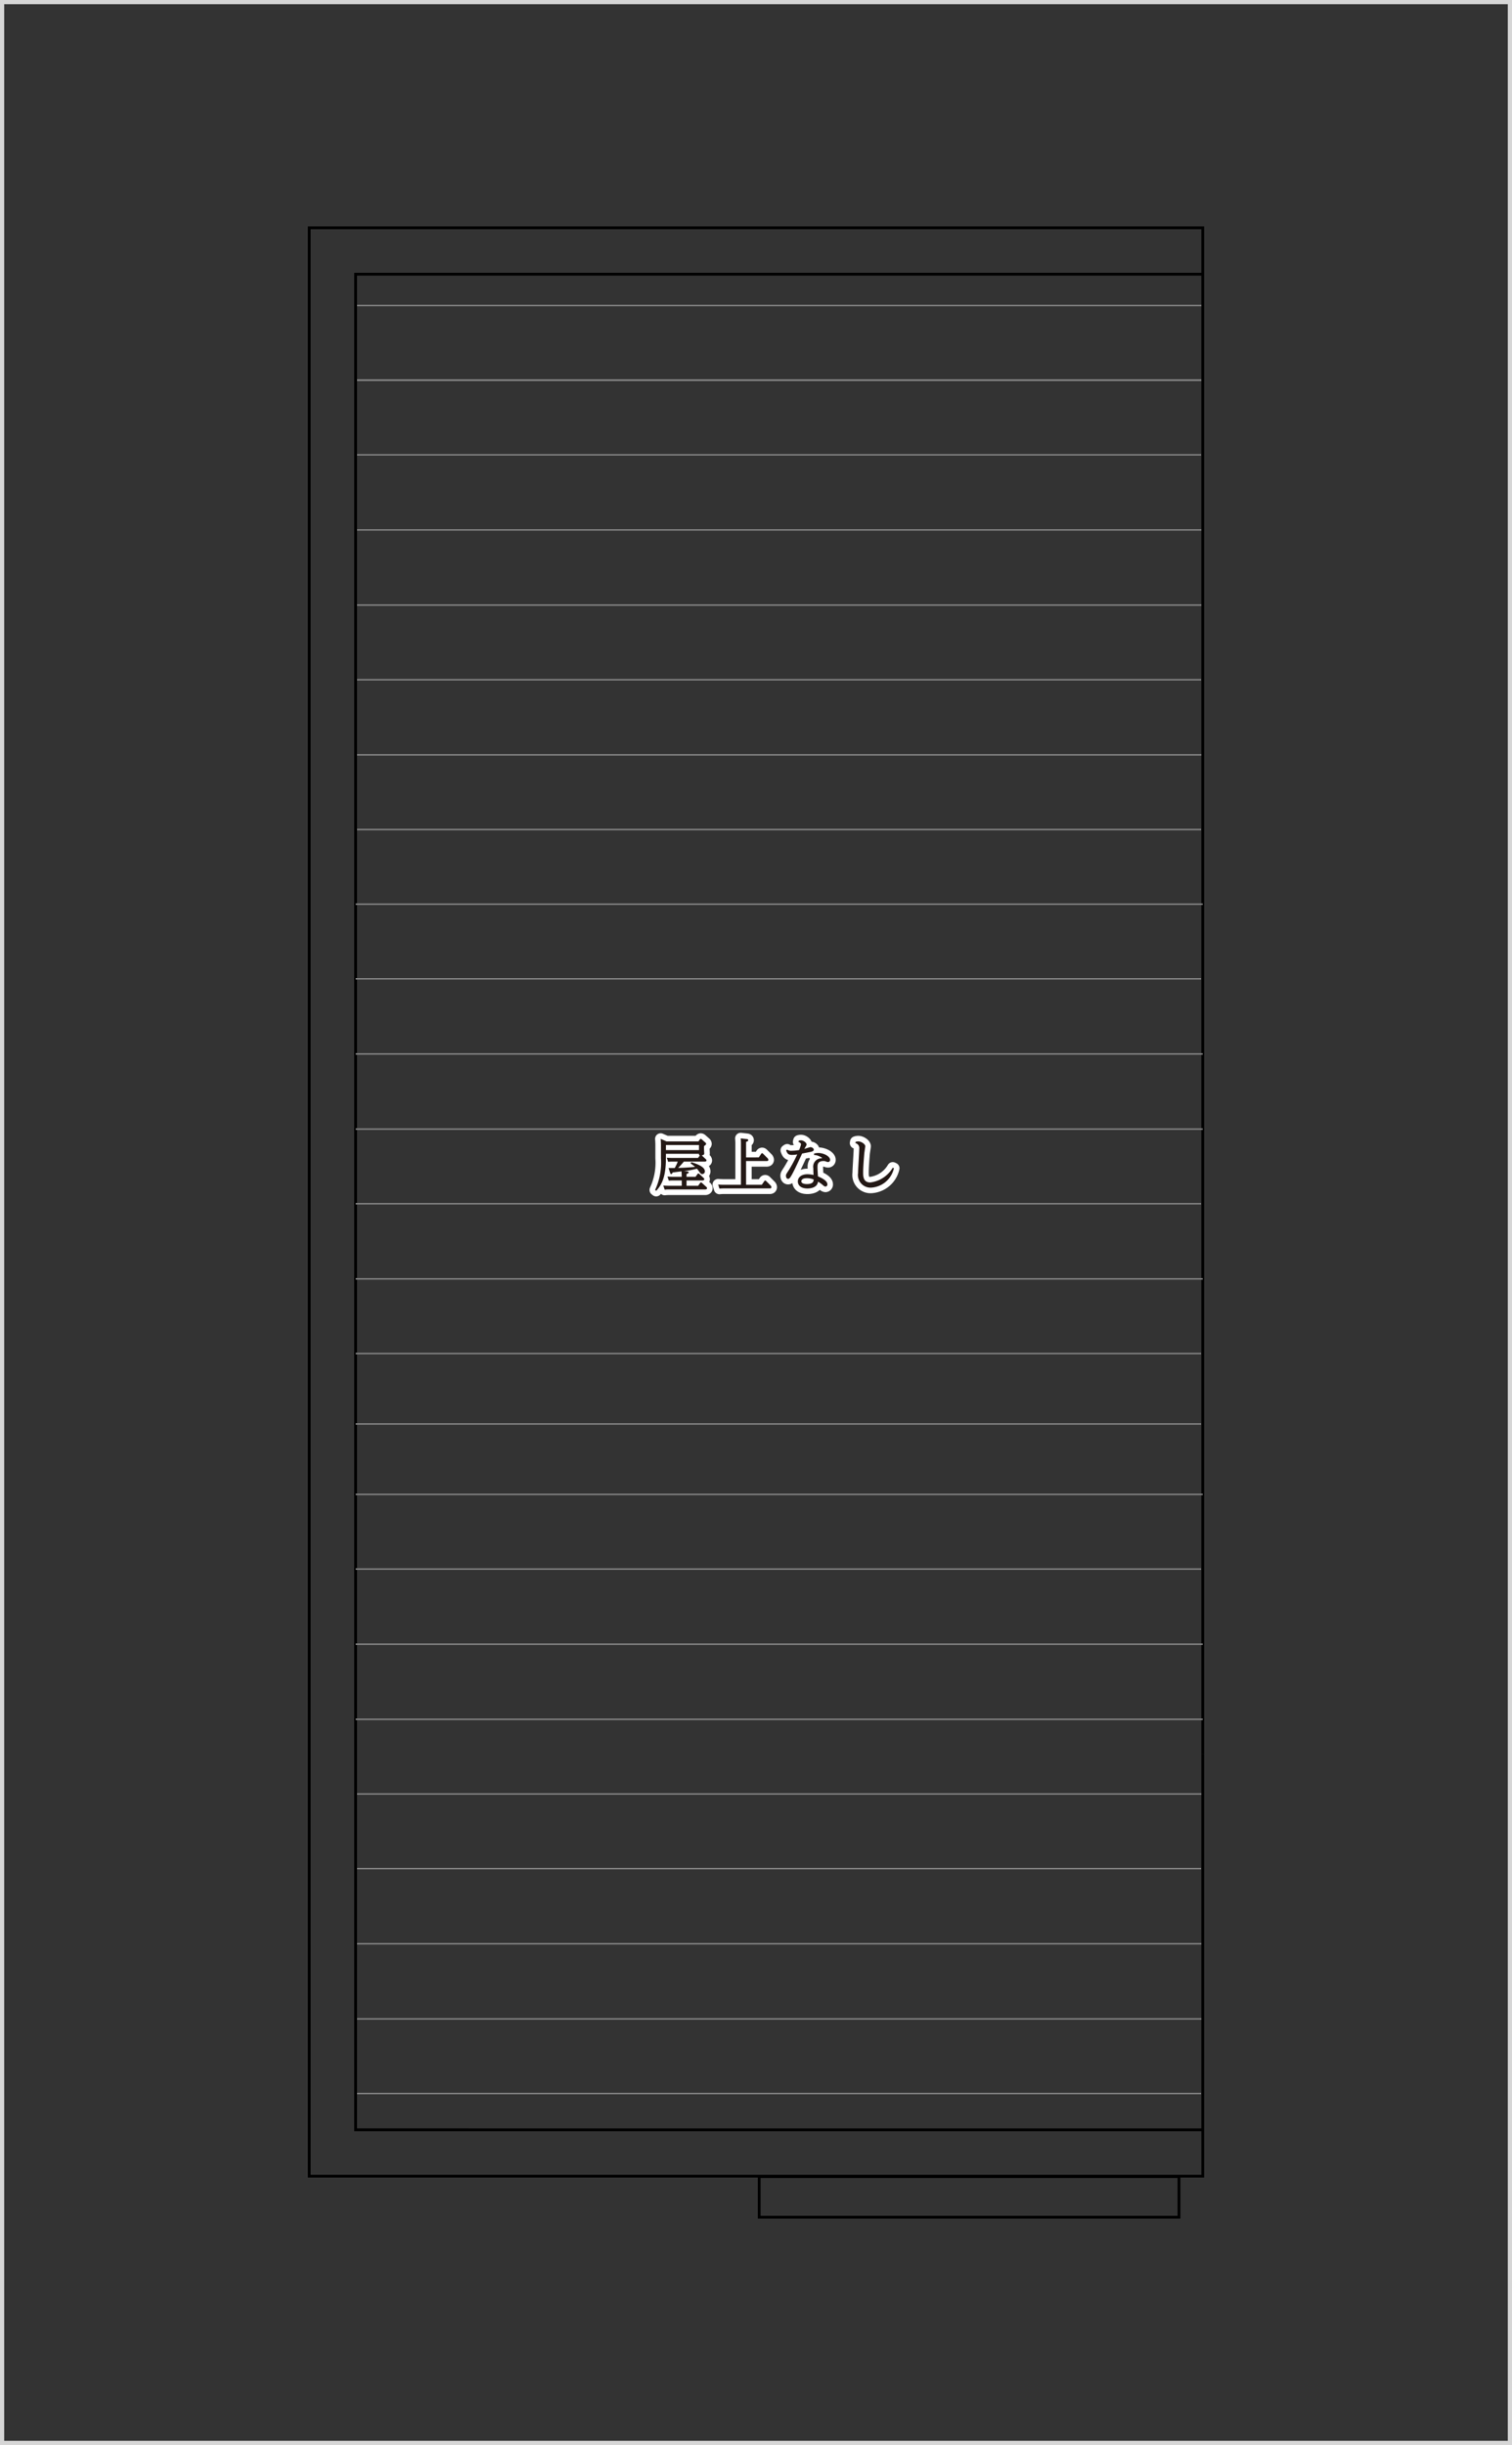 <svg xmlns="http://www.w3.org/2000/svg" width="270.75" height="437.75" viewBox="0 0 270.75 437.75">
  <rect x="0" y="0" width="270.75" height="437.75" fill="#333333" stroke="none"/>
  <g id="typeA-4b" transform="translate(-6619.625 6595.67)">
    <rect id="長方形_585" data-name="長方形 585" width="270" height="437" transform="translate(6620 -6595.295)" fill="none" stroke="#d6d6d6" stroke-miterlimit="10" stroke-width="0.75"/>
    <g id="グループ_961" data-name="グループ 961" transform="translate(7370 -7347.744)">
      <line id="線_3868" data-name="線 3868" x1="151.692" transform="translate(-686.692 1073.263)" fill="none" stroke="#888" stroke-miterlimit="10" stroke-width="0.25"/>
      <line id="線_3869" data-name="線 3869" x1="151.388" transform="translate(-686.692 1086.627)" fill="none" stroke="#888" stroke-miterlimit="10" stroke-width="0.25"/>
      <line id="線_3870" data-name="線 3870" x1="151.692" transform="translate(-686.692 1113.533)" fill="none" stroke="#888" stroke-miterlimit="10" stroke-width="0.25"/>
      <line id="線_3871" data-name="線 3871" x1="151.388" transform="translate(-686.692 1126.897)" fill="none" stroke="#888" stroke-miterlimit="10" stroke-width="0.25"/>
      <line id="線_3872" data-name="線 3872" x1="151.692" transform="translate(-686.692 1100.08)" fill="none" stroke="#888" stroke-miterlimit="10" stroke-width="0.25"/>
      <line id="線_3873" data-name="線 3873" y2="67.336" transform="translate(-535 1066.053)" fill="none" stroke="#000" stroke-miterlimit="10" stroke-width="0.5"/>
      <rect id="長方形_586" data-name="長方形 586" width="75.177" height="7.27" transform="translate(-539.252 1149.039) rotate(180)" fill="none" stroke="#000" stroke-miterlimit="10" stroke-width="0.5"/>
      <g id="グループ_954" data-name="グループ 954">
        <line id="線_3874" data-name="線 3874" x1="151.692" transform="translate(-686.692 820.14)" fill="none" stroke="#888" stroke-miterlimit="10" stroke-width="0.25"/>
        <line id="線_3875" data-name="線 3875" x1="151.388" transform="translate(-686.692 833.505)" fill="none" stroke="#888" stroke-miterlimit="10" stroke-width="0.25"/>
        <line id="線_3876" data-name="線 3876" x1="151.692" transform="translate(-686.692 860.41)" fill="none" stroke="#888" stroke-miterlimit="10" stroke-width="0.25"/>
        <line id="線_3877" data-name="線 3877" x1="151.388" transform="translate(-686.692 873.775)" fill="none" stroke="#888" stroke-miterlimit="10" stroke-width="0.25"/>
        <line id="線_3878" data-name="線 3878" x1="151.692" transform="translate(-686.692 846.957)" fill="none" stroke="#888" stroke-miterlimit="10" stroke-width="0.25"/>
        <line id="線_3879" data-name="線 3879" x1="151.692" transform="translate(-686.692 887.227)" fill="none" stroke="#888" stroke-miterlimit="10" stroke-width="0.25"/>
        <line id="線_3880" data-name="線 3880" x1="151.388" transform="translate(-686.692 900.592)" fill="none" stroke="#888" stroke-miterlimit="10" stroke-width="0.25"/>
        <g id="グループ_953" data-name="グループ 953">
          <line id="線_3881" data-name="線 3881" x1="151.692" transform="translate(-686.692 806.775)" fill="none" stroke="#888" stroke-miterlimit="10" stroke-width="0.25"/>
          <line id="線_3882" data-name="線 3882" x1="151.388" transform="translate(-686.692 820.14)" fill="none" stroke="#888" stroke-miterlimit="10" stroke-width="0.25"/>
        </g>
      </g>
      <path id="パス_1255" data-name="パス 1255" d="M-686.692,801.167H-535v-8.308H-695V1141.7h160v-8.308H-686.692V801.167Z" fill="none" stroke="#000" stroke-miterlimit="10" stroke-width="0.5"/>
      <line id="線_3883" data-name="線 3883" y2="264.885" transform="translate(-535 801.167)" fill="none" stroke="#000" stroke-miterlimit="10" stroke-width="0.5"/>
      <g id="グループ_955" data-name="グループ 955">
        <line id="線_3884" data-name="線 3884" x1="151.692" transform="translate(-686.692 1019.628)" fill="none" stroke="#888" stroke-miterlimit="10" stroke-width="0.25"/>
        <line id="線_3885" data-name="線 3885" x1="151.388" transform="translate(-686.692 1032.993)" fill="none" stroke="#888" stroke-miterlimit="10" stroke-width="0.25"/>
        <line id="線_3886" data-name="線 3886" x1="151.692" transform="translate(-686.692 1059.898)" fill="none" stroke="#888" stroke-miterlimit="10" stroke-width="0.25"/>
        <line id="線_3887" data-name="線 3887" x1="151.388" transform="translate(-686.692 1007.018)" fill="none" stroke="#888" stroke-miterlimit="10" stroke-width="0.25"/>
        <line id="線_3888" data-name="線 3888" x1="151.692" transform="translate(-686.692 1046.445)" fill="none" stroke="#888" stroke-miterlimit="10" stroke-width="0.25"/>
      </g>
      <g id="グループ_956" data-name="グループ 956">
        <line id="線_3889" data-name="線 3889" x1="151.692" transform="translate(-686.692 913.957)" fill="none" stroke="#888" stroke-miterlimit="10" stroke-width="0.25"/>
        <line id="線_3890" data-name="線 3890" x1="151.388" transform="translate(-686.692 927.321)" fill="none" stroke="#888" stroke-miterlimit="10" stroke-width="0.25"/>
        <line id="線_3891" data-name="線 3891" x1="151.692" transform="translate(-686.692 954.227)" fill="none" stroke="#888" stroke-miterlimit="10" stroke-width="0.25"/>
        <line id="線_3892" data-name="線 3892" x1="151.388" transform="translate(-686.692 967.591)" fill="none" stroke="#888" stroke-miterlimit="10" stroke-width="0.25"/>
        <line id="線_3893" data-name="線 3893" x1="151.692" transform="translate(-686.692 940.774)" fill="none" stroke="#888" stroke-miterlimit="10" stroke-width="0.25"/>
        <line id="線_3894" data-name="線 3894" x1="151.692" transform="translate(-686.692 981.044)" fill="none" stroke="#888" stroke-miterlimit="10" stroke-width="0.25"/>
        <line id="線_3895" data-name="線 3895" x1="151.388" transform="translate(-686.692 994.409)" fill="none" stroke="#888" stroke-miterlimit="10" stroke-width="0.25"/>
      </g>
      <g id="グループ_960" data-name="グループ 960">
        <g id="グループ_959" data-name="グループ 959">
          <g id="グループ_957" data-name="グループ 957">
            <path id="パス_1256" data-name="パス 1256" d="M-625.825,962.766l.359-.5a.18.18,0,0,1,.143-.093.231.231,0,0,1,.164.082l.769.708a.344.344,0,0,1,.133.236c0,.174-.2.225-.347.225h-2.831v.954h2.071l.369-.513a.182.182,0,0,1,.144-.092.232.232,0,0,1,.164.082l.8.728a.3.3,0,0,1,.123.226c0,.174-.194.225-.338.225h-6.531a5.5,5.5,0,0,0-.719.041l-.246-.738c.287.02.842.041,1.026.041h2.277v-.954h-1.59c-.236,0-.492.011-.728.031l-.246-.738a9.557,9.557,0,0,0,1.025.051h1.539c-.011-.451-.021-.656-.041-.974-.257.031-1.375.164-1.6.2-.031.082-.092.277-.246.277-.123,0-.133-.062-.2-.236l-.277-.841h1.1a6.5,6.5,0,0,0,.543-1.148H-630a5.74,5.74,0,0,0-.728.041l-.246-.739c.287.021.616.041,1.036.041h4.553l.348-.461c-.164-.021-.174-.113-.174-.277h-5.916v.687c0,3.179-.615,4.737-1.744,5.937l-.194-.154a11.6,11.6,0,0,0,1.045-5.68v-2.092a13.166,13.166,0,0,0-.05-1.374l1.045.451h5.722l.256-.349a.193.193,0,0,1,.154-.1.305.305,0,0,1,.174.082l.677.6a.28.28,0,0,1,.112.2c0,.092-.019.153-.379.42v.42c0,.134.041.79.041.882,0,.113,0,.287-.451.349l.729.677a.319.319,0,0,1,.123.235c0,.175-.216.206-.35.206h-3.711a12.838,12.838,0,0,1-1.015,1.128c.492-.011,1.8-.062,3.035-.185a7.353,7.353,0,0,0-.811-.626l.134-.215c.841.246,2.431.779,2.431,1.63a.478.478,0,0,1-.462.5c-.246,0-.328-.123-.564-.451a5.775,5.775,0,0,0-.4-.513,15.76,15.76,0,0,1-2.307.431l.553.061c.123.011.277.031.277.164s-.091.164-.379.3v.5Zm-5.3-5.691v.913h5.916v-.913Z" fill="none" stroke="#fff" stroke-linecap="round" stroke-linejoin="round" stroke-width="2"/>
            <path id="パス_1257" data-name="パス 1257" d="M-614.5,959.29l.441-.656a.189.189,0,0,1,.143-.092.225.225,0,0,1,.164.082l.831.82a.441.441,0,0,1,.134.287c0,.164-.145.215-.277.215h-3.712v4.245h2.819l.451-.656a.18.18,0,0,1,.154-.1.231.231,0,0,1,.155.082l.83.83a.392.392,0,0,1,.123.277c0,.215-.2.226-.267.226h-8.233a6.789,6.789,0,0,0-.8.041l-.235-.739c.3.021.626.041,1.036.041h3.045v-7.126a11.447,11.447,0,0,0-.041-1.179l1.087.123c.123.01.266.051.266.2s-.1.194-.389.307v2.779Z" fill="none" stroke="#fff" stroke-linecap="round" stroke-linejoin="round" stroke-width="2"/>
            <path id="パス_1258" data-name="パス 1258" d="M-607.339,956.3a1.446,1.446,0,0,1,.379-.062c.5,0,1.016.462,1.016.739,0,.112-.021.153-.246.523l-.155.276c.175-.041.965-.317,1.088-.317.3,0,.605.235.605.451,0,.246-.318.338-.523.389-.113.021-.523.113-1.569.308-.995,2.133-1.456,3.138-1.928,3.958-.328.564-.472.564-.585.564-.306,0-.379-.369-.379-.543,0-.226.051-.308.5-.995a25.585,25.585,0,0,0,1.518-2.83,5.693,5.693,0,0,1-.953.092c-.718,0-.852-.338-1.035-.82l.194-.133a1.19,1.19,0,0,0,.831.205,8.414,8.414,0,0,0,1.3-.123,5.508,5.508,0,0,0,.339-1.026c0-.246-.319-.379-.452-.431Zm2.748,2.307a2.883,2.883,0,0,1,.738-.1c1.026,0,2.124.616,2.124,1.221a.365.365,0,0,1-.37.389,1.383,1.383,0,0,1-.431-.112.967.967,0,0,0-.359-.062c-1.1,0-1.1.656-1.1,1.128,0,.39.05,1.128.082,1.62.4.174,1.691.7,1.691,1.425a.37.37,0,0,1-.338.4.66.66,0,0,1-.4-.2,5.383,5.383,0,0,0-.944-.677c-.132,1.159-1.548,1.221-1.877,1.221-1.271,0-1.732-.646-1.732-1.262,0-.646.524-1.292,1.743-1.292a5.135,5.135,0,0,1,1.067.134c-.041-.862-.041-.933-.041-1.21a1.491,1.491,0,0,1,1.415-1.774c.05-.01.164-.031.164-.082a2.953,2.953,0,0,0-1.467-.523Zm-1.333,4.409c-.759,0-.954.318-.954.554,0,.482.79.5.975.5,1.2,0,1.22-.564,1.23-.82A3.325,3.325,0,0,0-605.924,963.012Z" fill="none" stroke="#fff" stroke-linecap="round" stroke-linejoin="round" stroke-width="2"/>
            <path id="パス_1259" data-name="パス 1259" d="M-597.163,956.511a1.554,1.554,0,0,1,.472-.082c.553,0,1.26.492,1.26.882,0,.031-.164,1.128-.183,1.3,0,.041-.2,2.277-.2,3.374,0,.666,0,1.794,1.271,1.794a5.393,5.393,0,0,0,4.029-2.645l.206.1a4.429,4.429,0,0,1-4.133,3.476,2.268,2.268,0,0,1-2.286-2.614c0-.7.215-3.743.215-4.358a.905.905,0,0,0-.687-1.005Z" fill="none" stroke="#fff" stroke-linecap="round" stroke-linejoin="round" stroke-width="2"/>
          </g>
          <g id="グループ_958" data-name="グループ 958">
            <path id="パス_1260" data-name="パス 1260" d="M-625.825,962.766l.359-.5a.18.18,0,0,1,.143-.093.231.231,0,0,1,.164.082l.769.708a.344.344,0,0,1,.133.236c0,.174-.2.225-.347.225h-2.831v.954h2.071l.369-.513a.182.182,0,0,1,.144-.092.232.232,0,0,1,.164.082l.8.728a.3.3,0,0,1,.123.226c0,.174-.194.225-.338.225h-6.531a5.5,5.5,0,0,0-.719.041l-.246-.738c.287.02.842.041,1.026.041h2.277v-.954h-1.59c-.236,0-.492.011-.728.031l-.246-.738a9.557,9.557,0,0,0,1.025.051h1.539c-.011-.451-.021-.656-.041-.974-.257.031-1.375.164-1.6.2-.031.082-.092.277-.246.277-.123,0-.133-.062-.2-.236l-.277-.841h1.1a6.5,6.5,0,0,0,.543-1.148H-630a5.74,5.74,0,0,0-.728.041l-.246-.739c.287.021.616.041,1.036.041h4.553l.348-.461c-.164-.021-.174-.113-.174-.277h-5.916v.687c0,3.179-.615,4.737-1.744,5.937l-.194-.154a11.6,11.6,0,0,0,1.045-5.68v-2.092a13.166,13.166,0,0,0-.05-1.374l1.045.451h5.722l.256-.349a.193.193,0,0,1,.154-.1.305.305,0,0,1,.174.082l.677.6a.28.28,0,0,1,.112.2c0,.092-.019.153-.379.42v.42c0,.134.041.79.041.882,0,.113,0,.287-.451.349l.729.677a.319.319,0,0,1,.123.235c0,.175-.216.206-.35.206h-3.711a12.838,12.838,0,0,1-1.015,1.128c.492-.011,1.8-.062,3.035-.185a7.353,7.353,0,0,0-.811-.626l.134-.215c.841.246,2.431.779,2.431,1.63a.478.478,0,0,1-.462.5c-.246,0-.328-.123-.564-.451a5.775,5.775,0,0,0-.4-.513,15.76,15.76,0,0,1-2.307.431l.553.061c.123.011.277.031.277.164s-.091.164-.379.3v.5Zm-5.3-5.691v.913h5.916v-.913Z" fill="#231815"/>
            <path id="パス_1261" data-name="パス 1261" d="M-614.5,959.29l.441-.656a.189.189,0,0,1,.143-.092.225.225,0,0,1,.164.082l.831.82a.441.441,0,0,1,.134.287c0,.164-.145.215-.277.215h-3.712v4.245h2.819l.451-.656a.18.18,0,0,1,.154-.1.231.231,0,0,1,.155.082l.83.83a.392.392,0,0,1,.123.277c0,.215-.2.226-.267.226h-8.233a6.789,6.789,0,0,0-.8.041l-.235-.739c.3.021.626.041,1.036.041h3.045v-7.126a11.447,11.447,0,0,0-.041-1.179l1.087.123c.123.01.266.051.266.2s-.1.194-.389.307v2.779Z" fill="#231815"/>
            <path id="パス_1262" data-name="パス 1262" d="M-607.339,956.3a1.446,1.446,0,0,1,.379-.062c.5,0,1.016.462,1.016.739,0,.112-.021.153-.246.523l-.155.276c.175-.041.965-.317,1.088-.317.3,0,.605.235.605.451,0,.246-.318.338-.523.389-.113.021-.523.113-1.569.308-.995,2.133-1.456,3.138-1.928,3.958-.328.564-.472.564-.585.564-.306,0-.379-.369-.379-.543,0-.226.051-.308.5-.995a25.585,25.585,0,0,0,1.518-2.83,5.693,5.693,0,0,1-.953.092c-.718,0-.852-.338-1.035-.82l.194-.133a1.19,1.19,0,0,0,.831.205,8.414,8.414,0,0,0,1.3-.123,5.508,5.508,0,0,0,.339-1.026c0-.246-.319-.379-.452-.431Zm2.748,2.307a2.883,2.883,0,0,1,.738-.1c1.026,0,2.124.616,2.124,1.221a.365.365,0,0,1-.37.389,1.383,1.383,0,0,1-.431-.112.967.967,0,0,0-.359-.062c-1.1,0-1.1.656-1.1,1.128,0,.39.05,1.128.082,1.62.4.174,1.691.7,1.691,1.425a.37.37,0,0,1-.338.4.66.66,0,0,1-.4-.2,5.383,5.383,0,0,0-.944-.677c-.132,1.159-1.548,1.221-1.877,1.221-1.271,0-1.732-.646-1.732-1.262,0-.646.524-1.292,1.743-1.292a5.135,5.135,0,0,1,1.067.134c-.041-.862-.041-.933-.041-1.21a1.491,1.491,0,0,1,1.415-1.774c.05-.01.164-.031.164-.082a2.953,2.953,0,0,0-1.467-.523Zm-1.333,4.409c-.759,0-.954.318-.954.554,0,.482.79.5.975.5,1.2,0,1.22-.564,1.23-.82A3.325,3.325,0,0,0-605.924,963.012Z" fill="#231815"/>
            <path id="パス_1263" data-name="パス 1263" d="M-597.163,956.511a1.554,1.554,0,0,1,.472-.082c.553,0,1.26.492,1.26.882,0,.031-.164,1.128-.183,1.3,0,.041-.2,2.277-.2,3.374,0,.666,0,1.794,1.271,1.794a5.393,5.393,0,0,0,4.029-2.645l.206.1a4.429,4.429,0,0,1-4.133,3.476,2.268,2.268,0,0,1-2.286-2.614c0-.7.215-3.743.215-4.358a.905.905,0,0,0-.687-1.005Z" fill="#231815"/>
          </g>
        </g>
      </g>
    </g>
  </g>
</svg>

